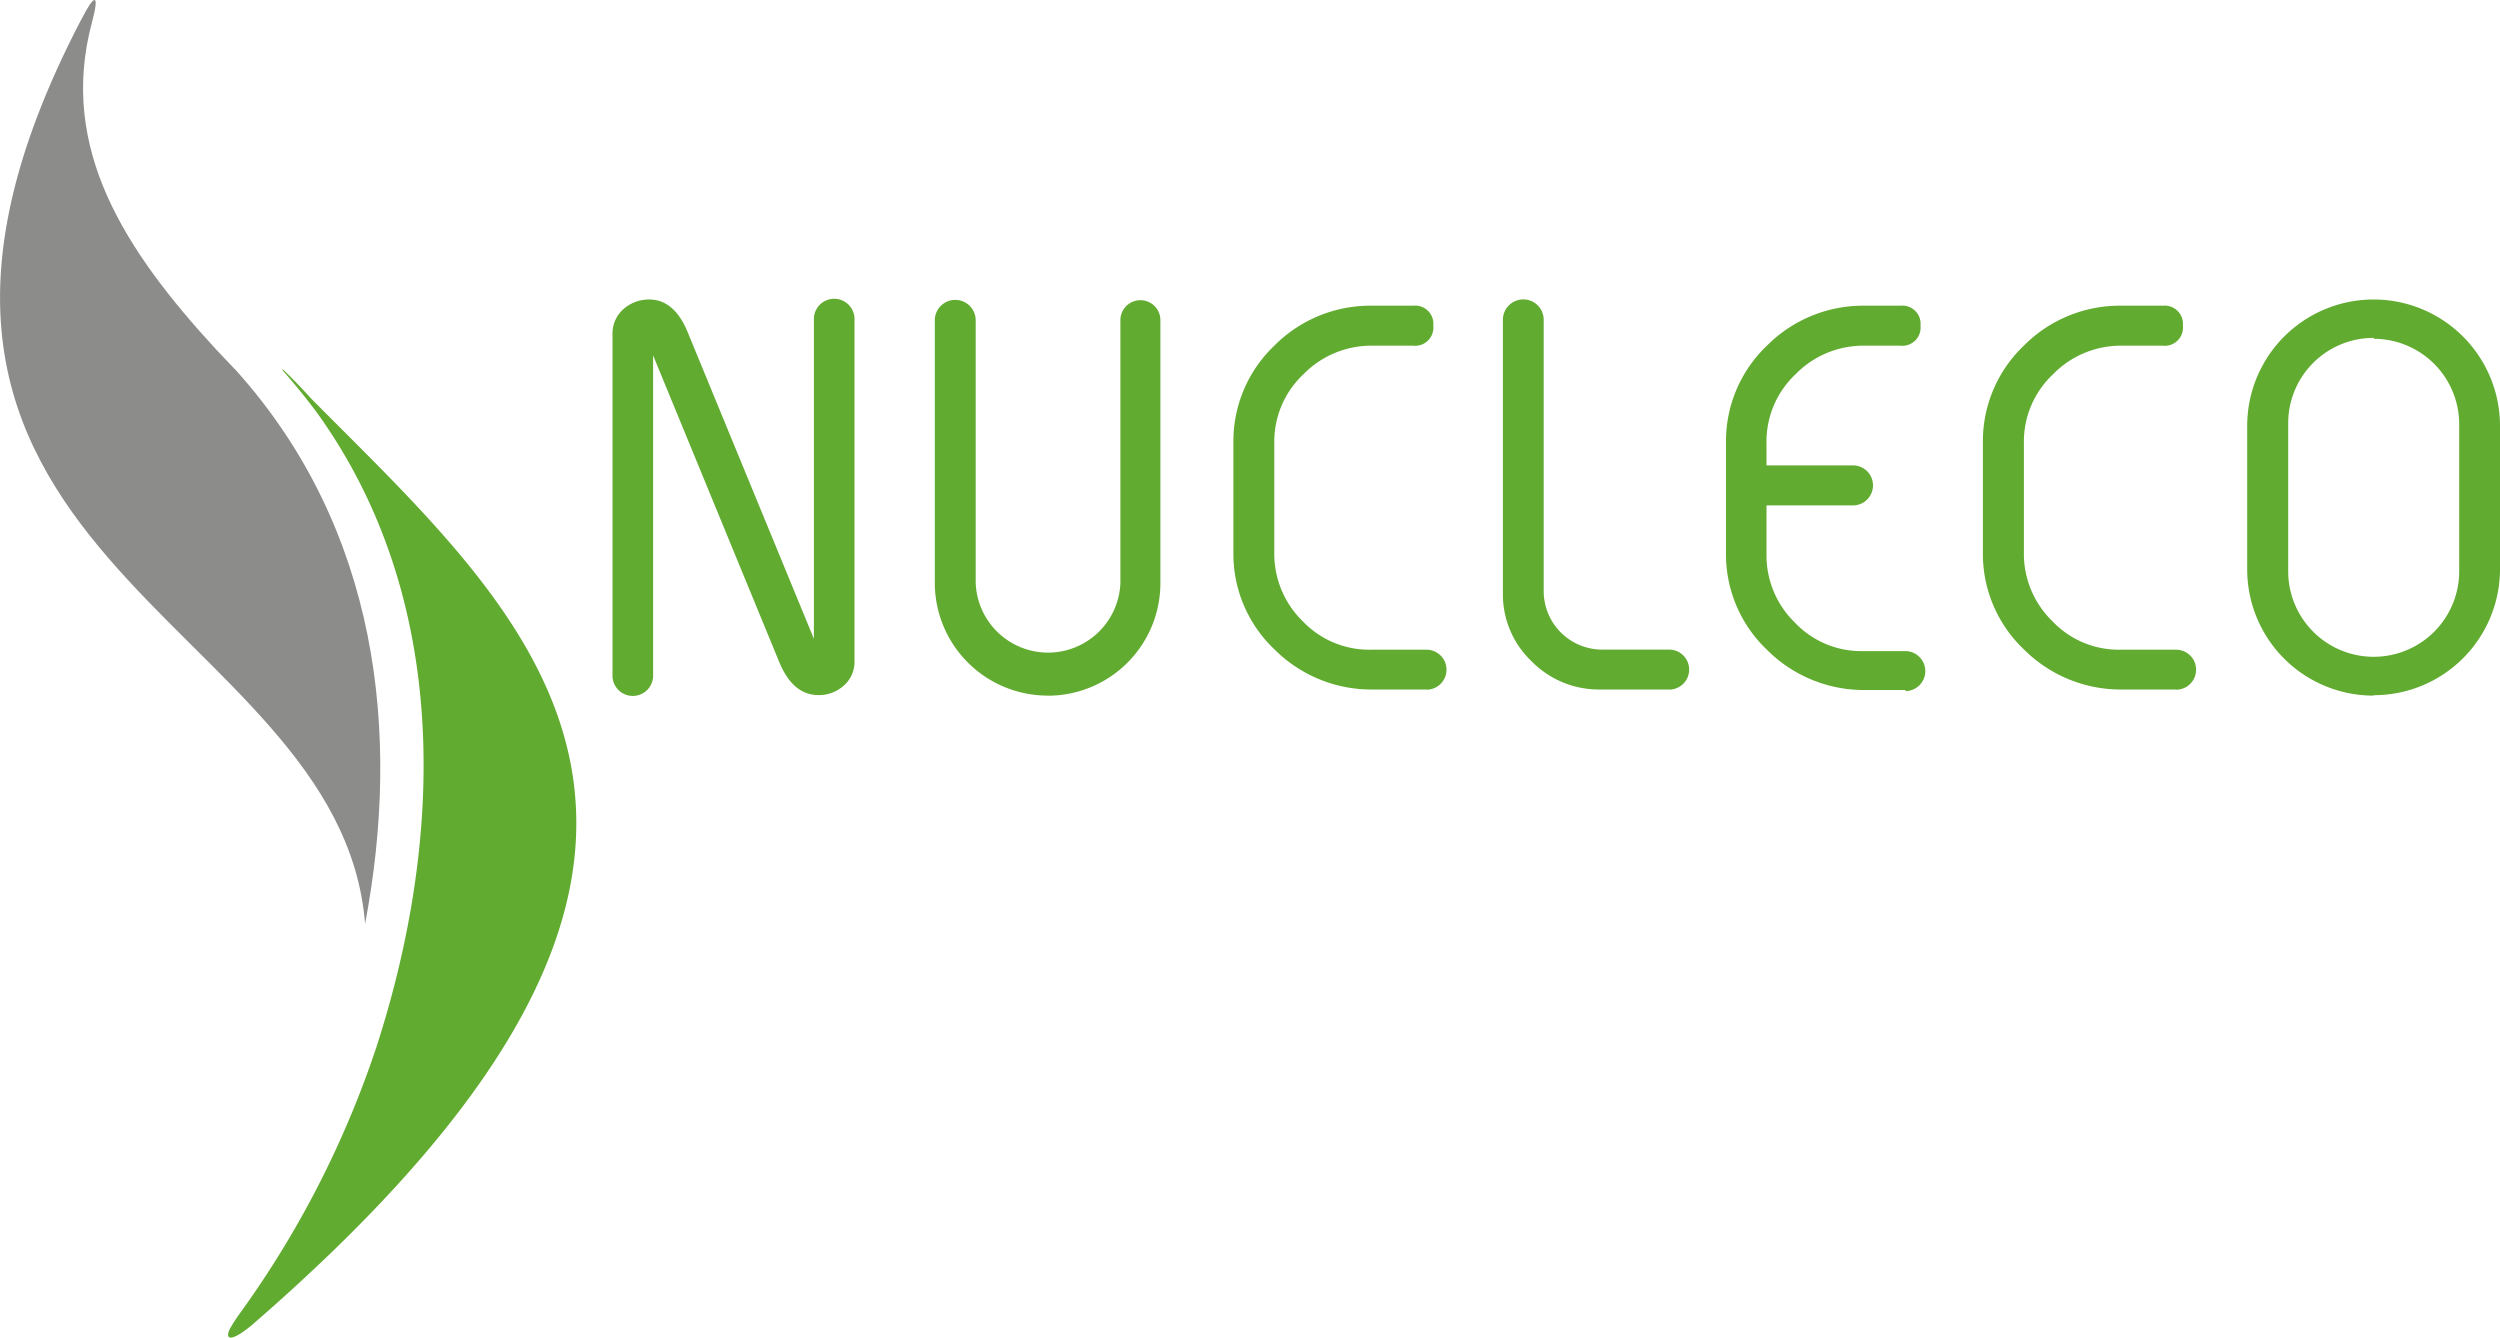 <svg id="Livello_1" data-name="Livello 1" xmlns="http://www.w3.org/2000/svg" viewBox="0 0 250 133.75"><defs><style>.cls-1{fill:#61ab30}</style></defs><path class="cls-1" d="M237.37 69.68A12.62 12.62 0 0 1 224.72 57V42.71a12.64 12.64 0 1 1 25.28 0V57a12.62 12.62 0 0 1-12.63 12.64m0-35.73a8.53 8.53 0 0 0-8.55 8.55v14.79a8.55 8.55 0 1 0 17.1 0V42.5a8.55 8.55 0 0 0-8.55-8.5" transform="translate(0 -.12)"/><path d="M8.11 2.1c-28.16 54 25.89 59.32 28.4 90.4C40.14 73.37 37.8 53 23.65 37.21l-2-2.1C12.55 25.23 5.82 15 9.19 2.38c.4-1.49.48-2.26.26-2.26s-.65.64-1.34 2" transform="translate(0 -.12)" fill="#8c8c8b"/><path class="cls-1" d="M31.08 39.94q-1.08-1.2-2.24-2.35c-.13-.12-.41-.41-.54-.51h-.06a.54.54 0 0 0 .16.23q1.74 2 3.24 4c13.58 18.8 12.68 42.9 6 63.52a98.31 98.31 0 0 1-13.7 26.69 14 14 0 0 0-1 1.58c-.51 1.22.52 1 2.37-.58 55.09-47.79 27.74-70.39 5.77-92.58" transform="translate(0 -.12)"/><path class="cls-1" d="M81.87 69.63c-1.72 0-3-1.08-3.91-3.22L65.31 35.66v32.12a2 2 0 0 1-4.06-.2V33.52a3.25 3.25 0 0 1 1.21-2.59 3.87 3.87 0 0 1 2.47-.86c1.65 0 2.94 1.09 3.83 3.25L81.39 64V31.93a2 2 0 0 1 4.06.2v34.08a3.14 3.14 0 0 1-1.13 2.52 3.71 3.71 0 0 1-2.44.9m22.93.05a11.29 11.29 0 0 1-11.33-11.27V32.13a2 2 0 1 1 4.09.05v26.23a7.24 7.24 0 0 0 14.47 0V32.1a2 2 0 1 1 4 .08v26.26a11.26 11.26 0 0 1-11.27 11.25m37.88-.62h-5.33a13.68 13.68 0 0 1-9.86-4 13.14 13.14 0 0 1-4.12-9.73V44.38a13.19 13.19 0 0 1 4.09-9.69 13.52 13.52 0 0 1 9.81-4h4.09a1.82 1.82 0 0 1 2 2 1.82 1.82 0 0 1-2 2h-4a9.48 9.48 0 0 0-7 2.87 9.23 9.23 0 0 0-2.9 6.88v10.89a9.4 9.4 0 0 0 2.83 6.9 9.16 9.16 0 0 0 6.8 2.86h5.59a2 2 0 0 1 0 4m24.35-.02h-7a9.42 9.42 0 0 1-6.84-2.82 9.21 9.21 0 0 1-2.87-6.78V32.1a2 2 0 0 1 4.08 0v27.14a5.85 5.85 0 0 0 5.85 5.84h6.67a2 2 0 0 1 .05 4m23.64.04h-4a13.67 13.67 0 0 1-9.86-4 13.16 13.16 0 0 1-4.12-9.73v-11a13.19 13.19 0 0 1 4.09-9.7 13.56 13.56 0 0 1 9.81-4h3.55a1.82 1.82 0 0 1 2 2 1.82 1.82 0 0 1-2 2h-3.5a9.47 9.47 0 0 0-7 2.86 9.23 9.23 0 0 0-2.9 6.88v2.23h8.65a2 2 0 1 1 0 4h-8.65v4.82a9.37 9.37 0 0 0 2.83 6.89 9.12 9.12 0 0 0 6.8 2.86h4.25a2 2 0 1 1 0 4m27.06-.16h-5.33a13.68 13.68 0 0 1-9.86-4 13.16 13.16 0 0 1-4.11-9.73V44.38a13.18 13.18 0 0 1 4.09-9.69 13.52 13.52 0 0 1 9.81-4h4.1a1.83 1.83 0 0 1 2 2 1.82 1.82 0 0 1-2 2h-4a9.48 9.48 0 0 0-7 2.87 9.24 9.24 0 0 0-2.9 6.88v10.89a9.37 9.37 0 0 0 2.84 6.9 9.13 9.13 0 0 0 6.8 2.86h5.58a2 2 0 0 1 0 4" transform="translate(0 -.12)"/></svg>